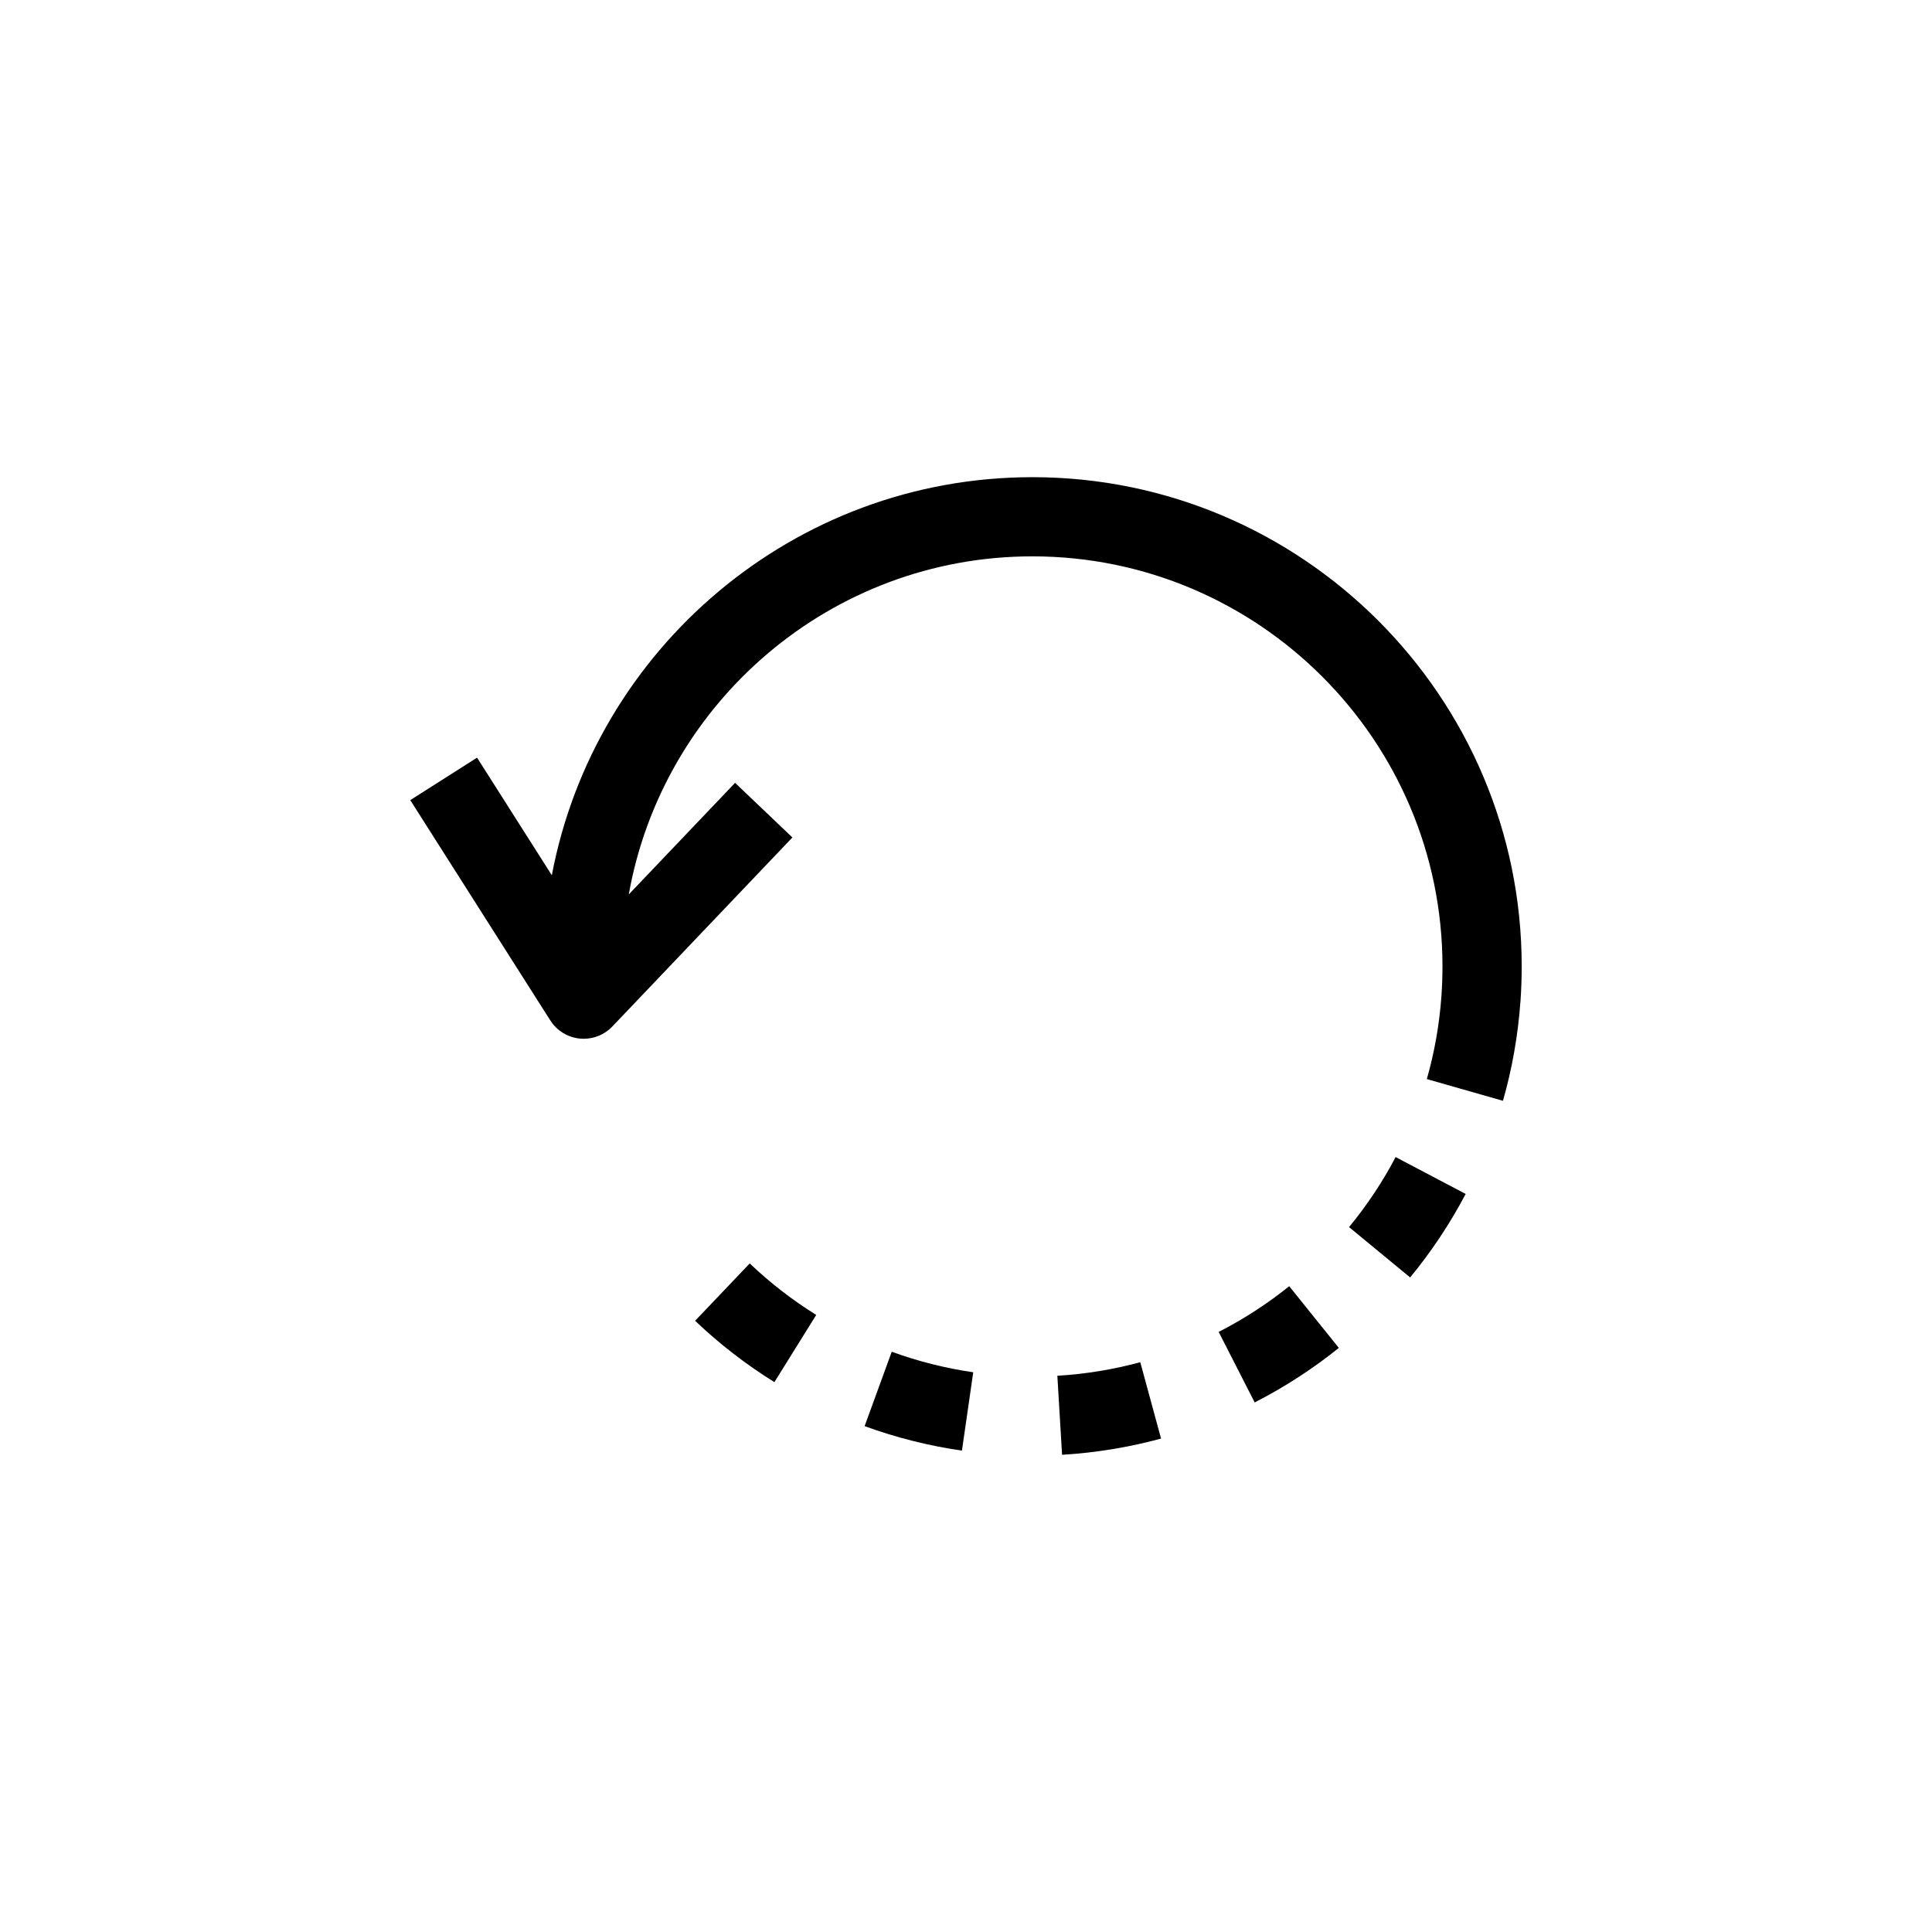 <?xml version="1.0" encoding="UTF-8"?>
<!-- Uploaded to: ICON Repo, www.svgrepo.com, Generator: ICON Repo Mixer Tools -->
<svg fill="#000000" width="800px" height="800px" version="1.1" viewBox="144 144 512 512" xmlns="http://www.w3.org/2000/svg">
 <g>
  <path d="m373.13 521.94c8.324 3.035 17 5.219 25.793 6.488l2.996-20.762c-7.359-1.066-14.629-2.894-21.598-5.441z"/>
  <path d="m328.21 494.02c6.418 6.113 13.488 11.586 21.012 16.262l11.086-17.812c-6.312-3.926-12.242-8.52-17.625-13.648z"/>
  <path d="m424.21 508.59 1.25 20.945c8.867-0.531 17.695-1.977 26.23-4.297l-5.504-20.242c-7.148 1.941-14.543 3.152-21.977 3.594z"/>
  <path d="m501.51 469.19 16.191 13.344c5.641-6.848 10.59-14.289 14.719-22.125l-18.562-9.773c-3.457 6.566-7.617 12.812-12.348 18.555z"/>
  <path d="m466.96 496.97 9.543 18.688c7.879-4.019 15.379-8.883 22.301-14.449l-13.148-16.352c-5.805 4.668-12.094 8.746-18.695 12.113z"/>
  <path d="m546.93 409.54c0.219-3.098 0.336-6.269 0.336-9.422 0-71.492-58.164-129.66-129.66-129.66-63.234 0-116 45.512-127.37 105.49l-19.809-31.16-17.703 11.254 37.109 58.375c1.73 2.723 4.617 4.5 7.832 4.816 0.344 0.031 0.684 0.051 1.02 0.051 2.852 0 5.606-1.168 7.594-3.254l47.715-50.094-15.191-14.473-28.172 29.574c9.051-50.852 53.551-89.598 106.96-89.598 59.926 0 108.68 48.75 108.68 108.68 0 2.652-0.094 5.32-0.281 7.922-0.535 7.434-1.836 14.816-3.863 21.93l20.176 5.754c2.422-8.496 3.981-17.305 4.617-26.172z"/>
 </g>
</svg>